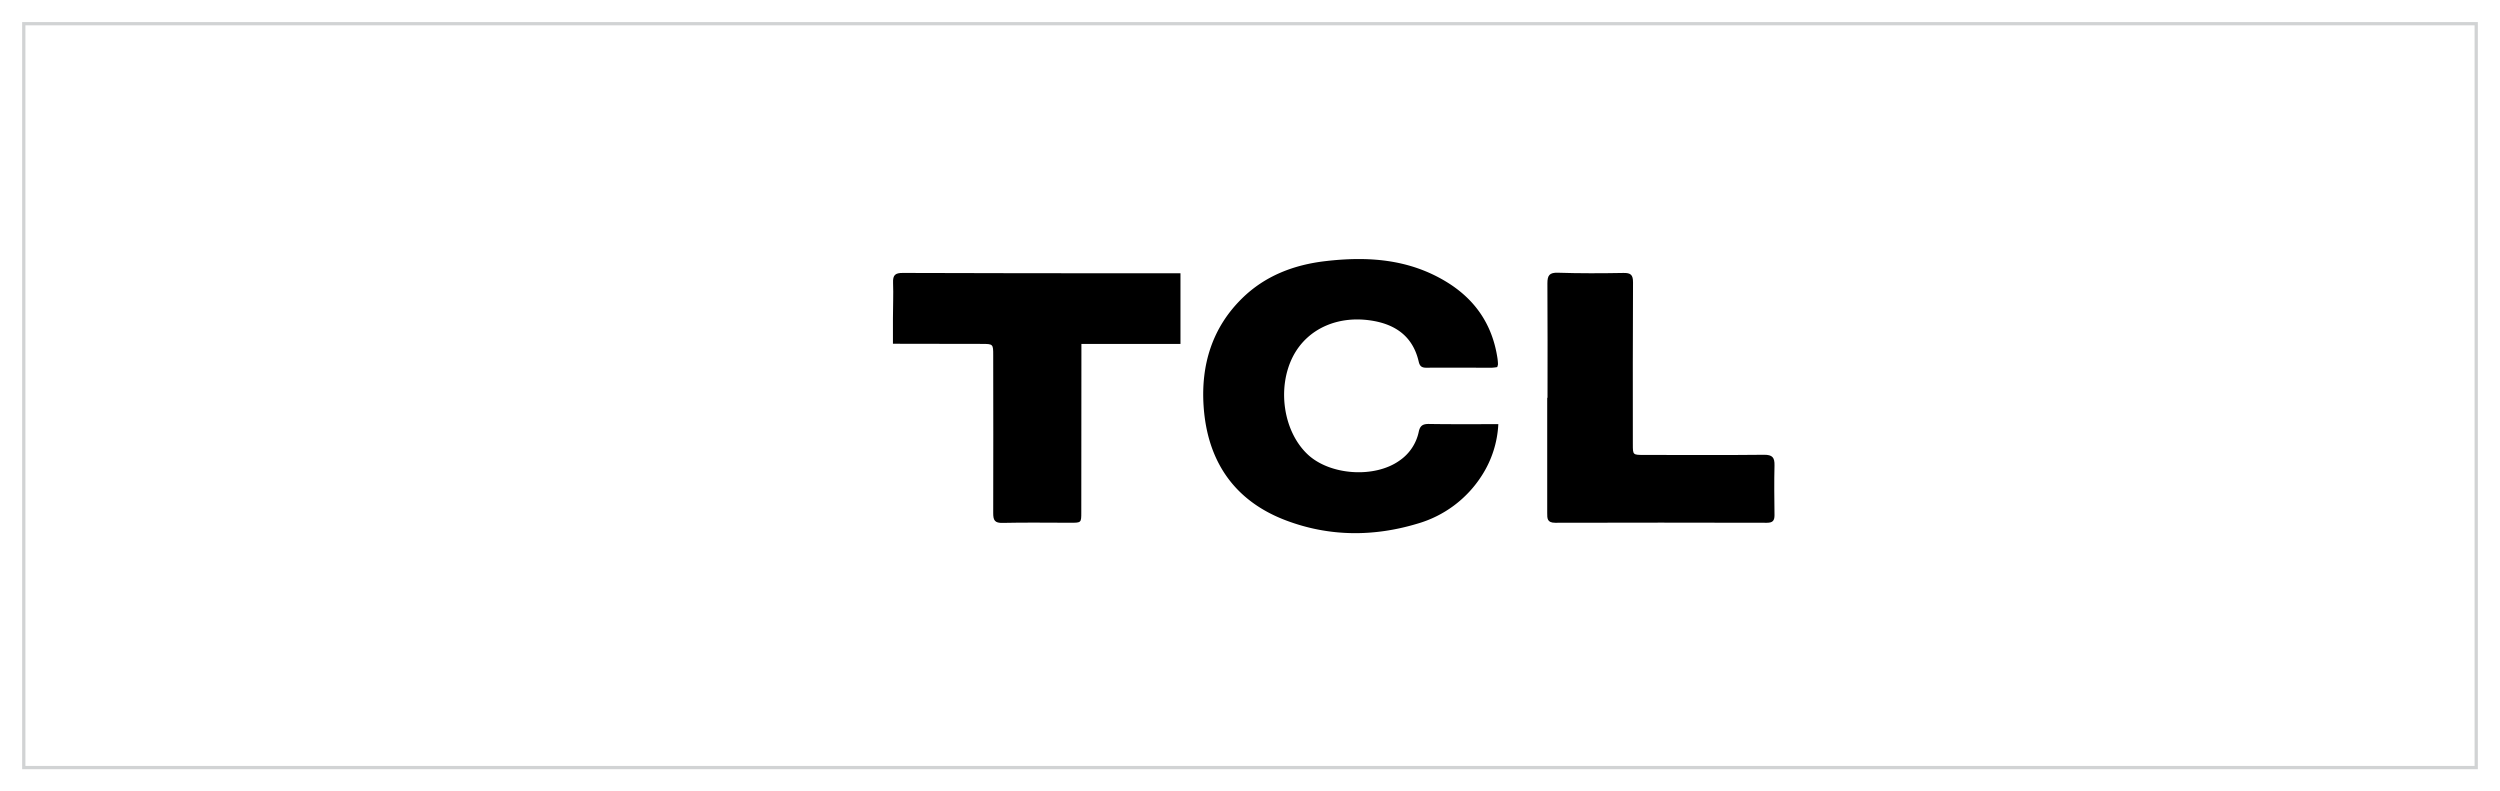 <?xml version="1.0" encoding="UTF-8"?> <svg xmlns="http://www.w3.org/2000/svg" id="Layer_1" data-name="Layer 1" viewBox="0 0 1528.66 483.83"><defs><style>.cls-1{fill:#d1d3d4;}</style></defs><path d="M916.17,259.35a63.69,63.69,0,0,1-10,31.28,69.4,69.4,0,0,1-39.58,29.6c-26.81,8.06-53.8,7.92-80-1.92-32-12-48.45-36.51-50.64-70.15-1.62-25,5.18-47.66,23.47-65.66,14.08-13.85,31.7-20.58,51.06-22.83,25.66-3,50.6-1.37,73.48,12.39,18,10.81,28.66,26.45,31.72,47.24a29,29,0,0,1,.28,3.48,7.78,7.78,0,0,1-.48,1.69,27,27,0,0,1-3.28.38c-13.33,0-26.66-.08-40,0-2.84,0-4.05-.88-4.71-3.73-3.3-14.29-12.74-22-26.86-24.74-21.57-4.13-41,4.19-50,21.52-9.88,19.2-5.94,45.82,8.85,59.85,13.64,12.94,41.11,14.81,56.36,3.82a28.31,28.31,0,0,0,11.66-17.49c.83-4,2.68-4.9,6.45-4.84C887.8,259.47,901.6,259.35,916.17,259.35Z"></path><path d="M546,210.19c0-5.51,0-10.45,0-15.4,0-7.33.36-14.67.08-22-.17-4.58,1.32-5.92,5.94-5.9,49,.2,97.94.18,146.91.21h22.89v43.19H661.24c0,2.77,0,4.86,0,7q0,48-.07,95.94c0,6.41,0,6.41-6.61,6.41-13.83,0-27.66-.24-41.48.09-4.83.12-5.79-1.6-5.77-6,.13-32.15,0-64.3,0-96.45,0-6.94,0-7-7.18-7q-24-.06-48-.08Z"></path><path d="M946.25,243.25c0-23.32.1-46.64-.07-70,0-4.83,1.2-6.66,6.46-6.49,13.31.44,26.65.38,40,.14,4.51-.09,5.92,1.14,5.89,5.82-.2,33-.11,66-.11,98.94,0,6.49,0,6.5,6.69,6.51,24.49,0,49,.19,73.46-.09,5.23-.06,6.58,1.68,6.47,6.51-.25,10.15-.12,20.31,0,30.47,0,3.36-1.16,4.6-4.68,4.59q-64.71-.17-129.42,0c-5,0-4.88-2.73-4.88-6q0-35.22,0-70.45Z"></path><path class="cls-1" d="M1515.12,470.33H13.54V13.5H1515.12Zm-1499.58-2H1513.12V15.5H15.54Z"></path></svg> 